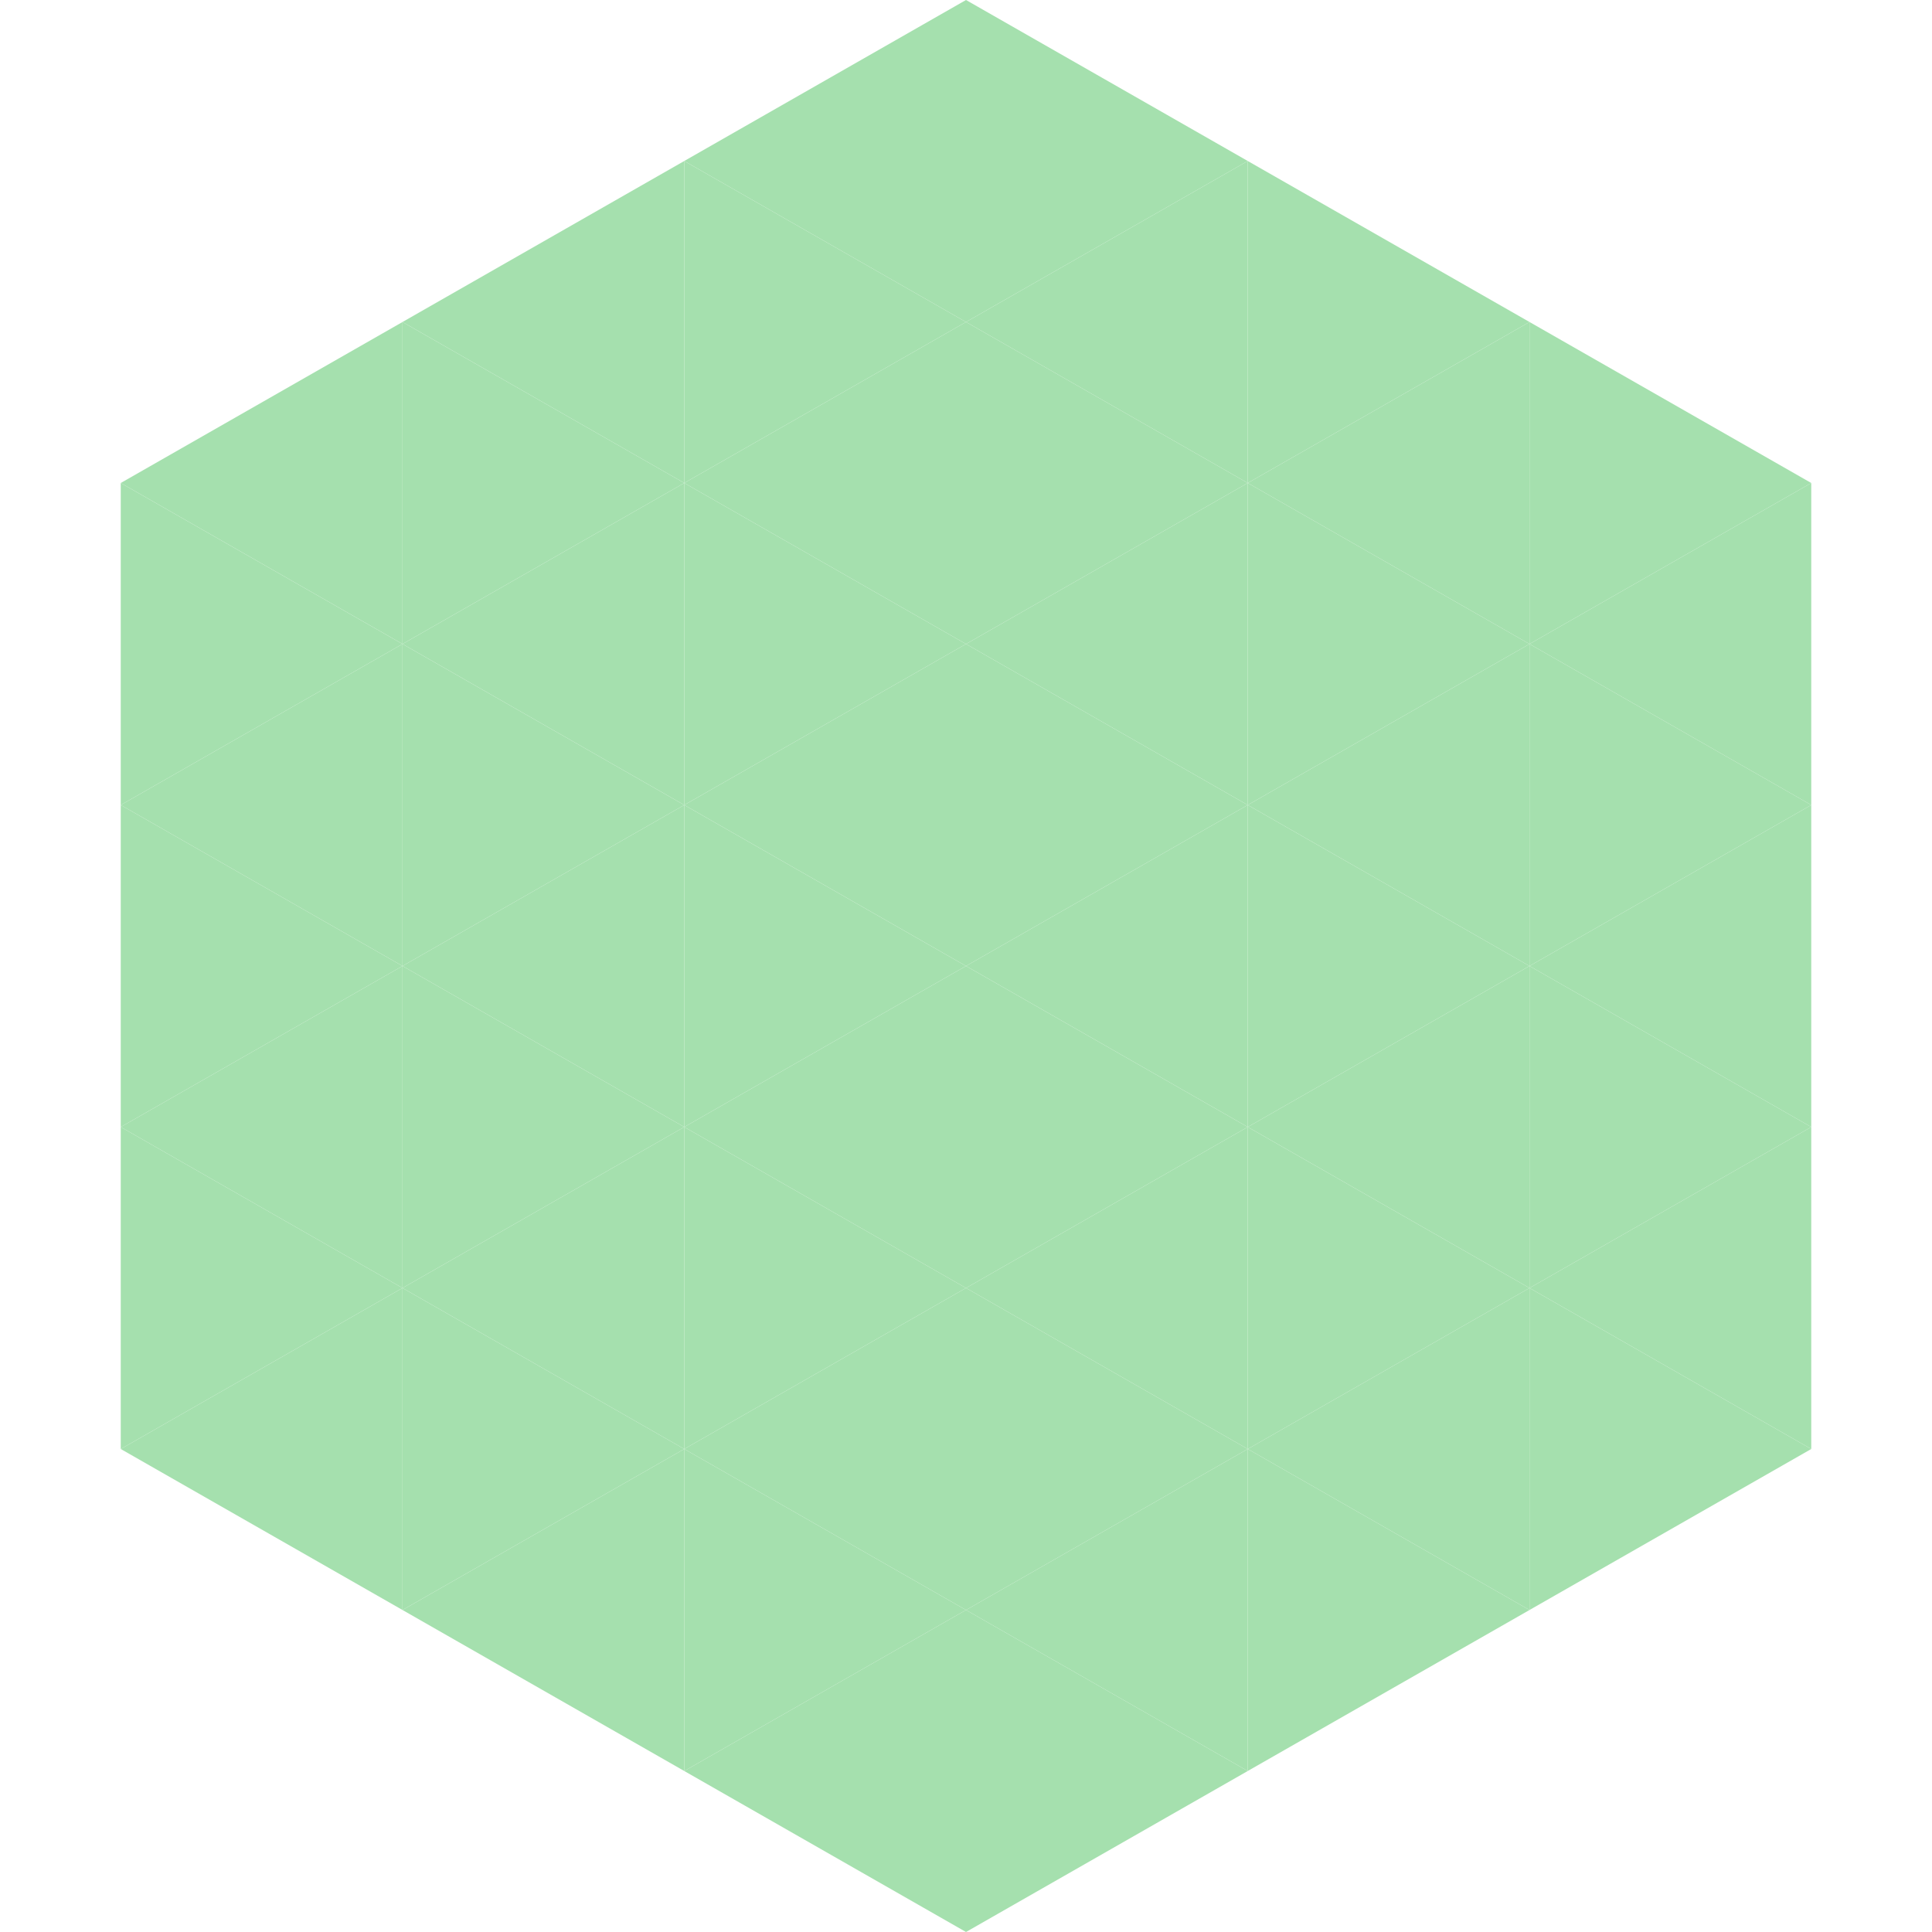 <?xml version="1.0"?>
<!-- Generated by SVGo -->
<svg width="240" height="240"
     xmlns="http://www.w3.org/2000/svg"
     xmlns:xlink="http://www.w3.org/1999/xlink">
<polygon points="50,40 15,60 50,80" style="fill:rgb(165,224,174)" />
<polygon points="190,40 225,60 190,80" style="fill:rgb(165,224,174)" />
<polygon points="15,60 50,80 15,100" style="fill:rgb(165,224,174)" />
<polygon points="225,60 190,80 225,100" style="fill:rgb(165,224,174)" />
<polygon points="50,80 15,100 50,120" style="fill:rgb(165,224,174)" />
<polygon points="190,80 225,100 190,120" style="fill:rgb(165,224,174)" />
<polygon points="15,100 50,120 15,140" style="fill:rgb(165,224,174)" />
<polygon points="225,100 190,120 225,140" style="fill:rgb(165,224,174)" />
<polygon points="50,120 15,140 50,160" style="fill:rgb(165,224,174)" />
<polygon points="190,120 225,140 190,160" style="fill:rgb(165,224,174)" />
<polygon points="15,140 50,160 15,180" style="fill:rgb(165,224,174)" />
<polygon points="225,140 190,160 225,180" style="fill:rgb(165,224,174)" />
<polygon points="50,160 15,180 50,200" style="fill:rgb(165,224,174)" />
<polygon points="190,160 225,180 190,200" style="fill:rgb(165,224,174)" />
<polygon points="15,180 50,200 15,220" style="fill:rgb(255,255,255); fill-opacity:0" />
<polygon points="225,180 190,200 225,220" style="fill:rgb(255,255,255); fill-opacity:0" />
<polygon points="50,0 85,20 50,40" style="fill:rgb(255,255,255); fill-opacity:0" />
<polygon points="190,0 155,20 190,40" style="fill:rgb(255,255,255); fill-opacity:0" />
<polygon points="85,20 50,40 85,60" style="fill:rgb(165,224,174)" />
<polygon points="155,20 190,40 155,60" style="fill:rgb(165,224,174)" />
<polygon points="50,40 85,60 50,80" style="fill:rgb(165,224,174)" />
<polygon points="190,40 155,60 190,80" style="fill:rgb(165,224,174)" />
<polygon points="85,60 50,80 85,100" style="fill:rgb(165,224,174)" />
<polygon points="155,60 190,80 155,100" style="fill:rgb(165,224,174)" />
<polygon points="50,80 85,100 50,120" style="fill:rgb(165,224,174)" />
<polygon points="190,80 155,100 190,120" style="fill:rgb(165,224,174)" />
<polygon points="85,100 50,120 85,140" style="fill:rgb(165,224,174)" />
<polygon points="155,100 190,120 155,140" style="fill:rgb(165,224,174)" />
<polygon points="50,120 85,140 50,160" style="fill:rgb(165,224,174)" />
<polygon points="190,120 155,140 190,160" style="fill:rgb(165,224,174)" />
<polygon points="85,140 50,160 85,180" style="fill:rgb(165,224,174)" />
<polygon points="155,140 190,160 155,180" style="fill:rgb(165,224,174)" />
<polygon points="50,160 85,180 50,200" style="fill:rgb(165,224,174)" />
<polygon points="190,160 155,180 190,200" style="fill:rgb(165,224,174)" />
<polygon points="85,180 50,200 85,220" style="fill:rgb(165,224,174)" />
<polygon points="155,180 190,200 155,220" style="fill:rgb(165,224,174)" />
<polygon points="120,0 85,20 120,40" style="fill:rgb(165,224,174)" />
<polygon points="120,0 155,20 120,40" style="fill:rgb(165,224,174)" />
<polygon points="85,20 120,40 85,60" style="fill:rgb(165,224,174)" />
<polygon points="155,20 120,40 155,60" style="fill:rgb(165,224,174)" />
<polygon points="120,40 85,60 120,80" style="fill:rgb(165,224,174)" />
<polygon points="120,40 155,60 120,80" style="fill:rgb(165,224,174)" />
<polygon points="85,60 120,80 85,100" style="fill:rgb(165,224,174)" />
<polygon points="155,60 120,80 155,100" style="fill:rgb(165,224,174)" />
<polygon points="120,80 85,100 120,120" style="fill:rgb(165,224,174)" />
<polygon points="120,80 155,100 120,120" style="fill:rgb(165,224,174)" />
<polygon points="85,100 120,120 85,140" style="fill:rgb(165,224,174)" />
<polygon points="155,100 120,120 155,140" style="fill:rgb(165,224,174)" />
<polygon points="120,120 85,140 120,160" style="fill:rgb(165,224,174)" />
<polygon points="120,120 155,140 120,160" style="fill:rgb(165,224,174)" />
<polygon points="85,140 120,160 85,180" style="fill:rgb(165,224,174)" />
<polygon points="155,140 120,160 155,180" style="fill:rgb(165,224,174)" />
<polygon points="120,160 85,180 120,200" style="fill:rgb(165,224,174)" />
<polygon points="120,160 155,180 120,200" style="fill:rgb(165,224,174)" />
<polygon points="85,180 120,200 85,220" style="fill:rgb(165,224,174)" />
<polygon points="155,180 120,200 155,220" style="fill:rgb(165,224,174)" />
<polygon points="120,200 85,220 120,240" style="fill:rgb(165,224,174)" />
<polygon points="120,200 155,220 120,240" style="fill:rgb(165,224,174)" />
<polygon points="85,220 120,240 85,260" style="fill:rgb(255,255,255); fill-opacity:0" />
<polygon points="155,220 120,240 155,260" style="fill:rgb(255,255,255); fill-opacity:0" />
</svg>
